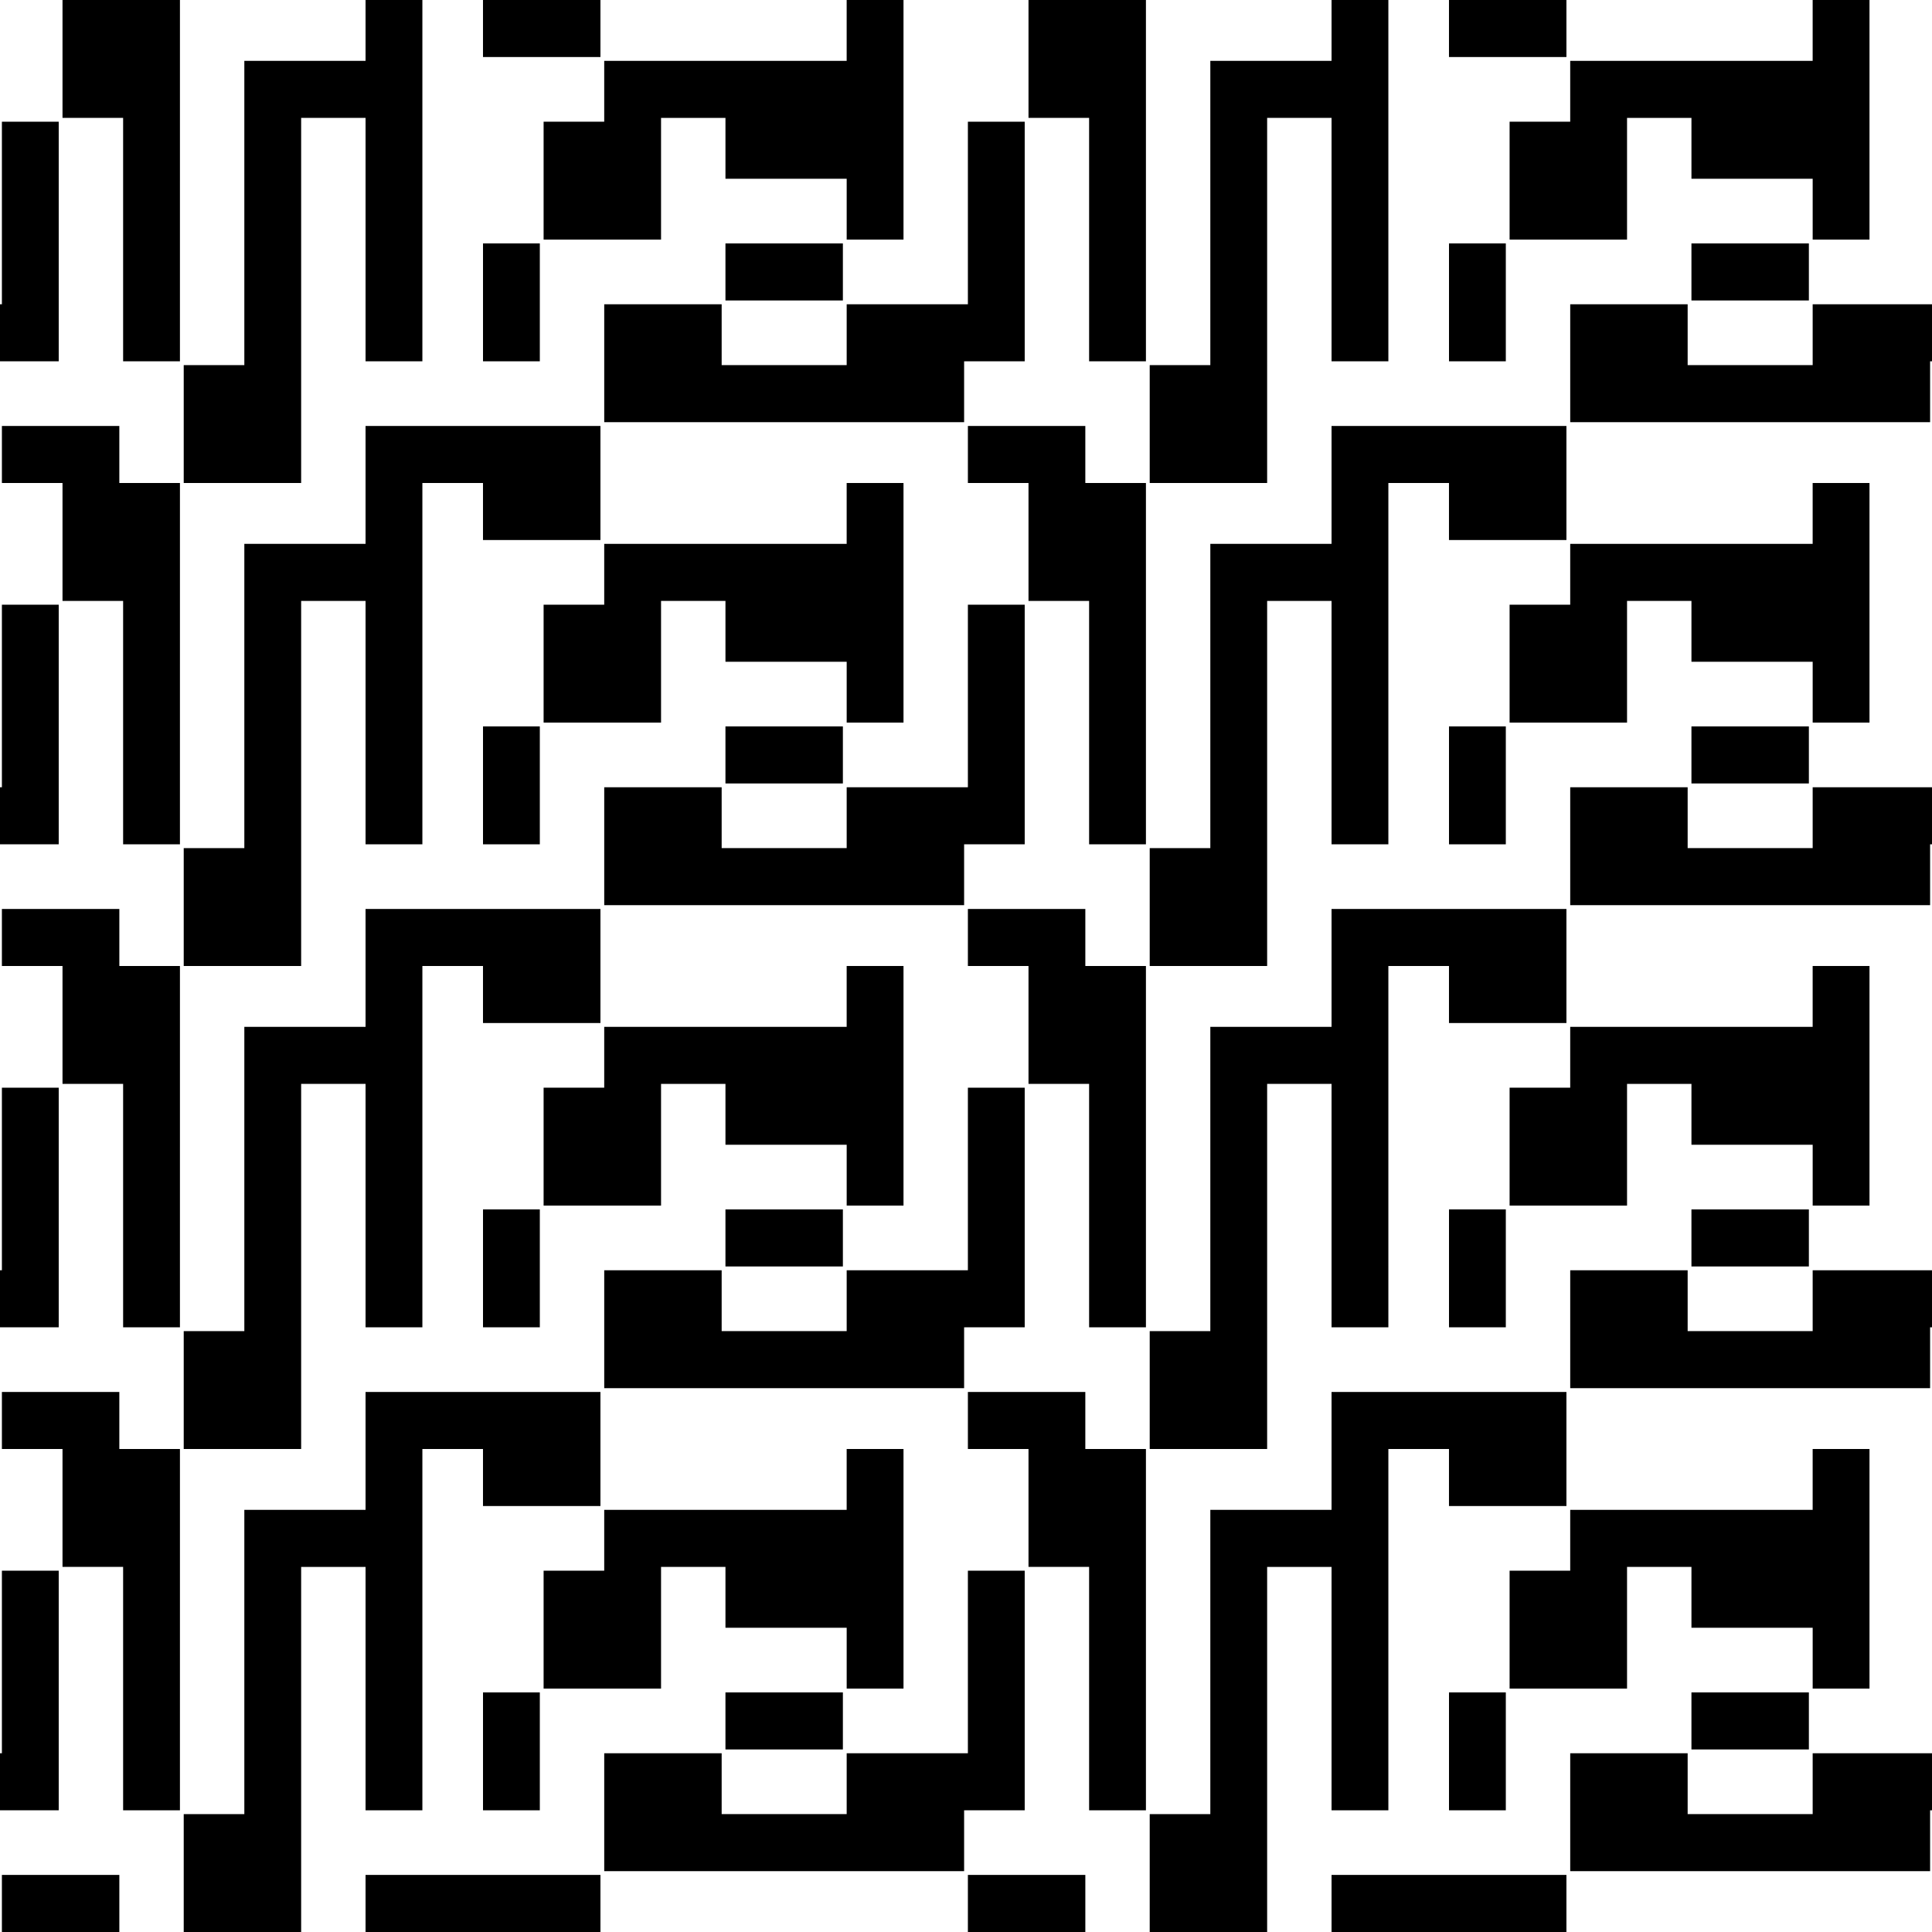 <?xml version="1.0" encoding="UTF-8" standalone="no"?>
<!-- Created with Inkscape (https://www.inkscape.org/) -->
<!-- ClipArt by Arvin61r58 (https://openclipart.org/user-detail/Arvin61r58) -->
<svg
   xmlns:dc="http://purl.org/dc/elements/1.1/"
   xmlns:cc="http://creativecommons.org/ns#"
   xmlns:rdf="http://www.w3.org/1999/02/22-rdf-syntax-ns#"
   xmlns:svg="http://www.w3.org/2000/svg"
   xmlns="http://www.w3.org/2000/svg"
   width="512"
   height="512"
   viewBox="0 0 135.467 135.467"
   version="1.1"
   id="svg8">
  <title
     id="title5721">Abstract Pattern 16</title>
  <defs
     id="defs2" />
  <g
     transform="translate(-37.267,-80.767)"
     id="layer1">
    <g
       transform="translate(22.557,21.74)"
       id="g5717">
      <title
         id="title5719">Abstract Pattern 16  --  by Arvin61r58</title>
      <g
         id="g5575"
         transform="translate(1.479,-0.439)">
        <g
           transform="translate(-6.06,-1.479)"
           id="g5505">
          <path
             style="fill:#000000;stroke-width:1"
             d="m 23.674,60.945 v 4.134 4.133 h 2.125 2.125 v 8.533 8.533 h 1.992 1.992 V 73.612 60.945 h -4.25 z m -4.25,63.733 v 2 2 h 4.25 3.985 v -2 -2 h -4.118 z"
             id="path4651" />
          <path
             style="fill:#000000;stroke-width:1"
             d="m 44.923,60.945 v 0.133 4.134 h -4.25 -4.25 v 10.667 10.667 h -2.125 -2.125 v 4.134 4.133 h 4.117 4.117 V 82.012 69.212 h 2.258 2.258 v 8.533 8.533 h 1.992 1.992 V 73.612 60.945 Z m 8.234,0 v 2 2 h 4.117 4.118 v -4 z m -8.234,63.733 v 4 h 3.984 4.25 8.235 v -4 h -8.235 z"
             id="path4649" />
          <path
             style="fill:#000000;stroke-width:1"
             d="m 78.657,60.945 v 2.134 2.133 h -8.5 -8.5 v 2.133 2.133 h -2.125 -2.125 v 4.134 4.133 h 4.118 4.117 v -4.266 -4.267 h 2.258 2.258 v 2.133 2.134 h 4.25 4.25 v 2.133 2.133 h 1.992 1.992 v -8.4 -8.4 z"
             id="path4645" />
          <path
             style="fill:#000000;stroke-width:1"
             d="m 19.424,69.479 v 6.4 6.4 h -0.133 v 4 h 1.992 2.125 v -8.4 -8.4 h -1.992 z"
             id="path4643" />
          <path
             style="fill:#000000;stroke-width:1"
             d="m 53.158,78.012 v 4.134 4.133 h 1.992 1.992 v -4.133 -4.134 h -1.992 z"
             id="path4641" />
          <g
             id="g4763"
             transform="matrix(1,0,0,1,-11.68,-0.591)">
            <path
               id="path4639"
               d="m 81.838,78.604 v 2 2 h 4.117 4.117 v -2 -2 h -4.117 z"
               style="fill:#000000;stroke-width:1" />
            <path
               id="path4637"
               d="m 73.338,82.871 v 4.133 4.134 h 12.617 12.617 v -2.133 -2.134 h 0.133 v -4 h -4.117 -4.25 v 2.133 2.133 h -4.383 -4.383 v -2.133 -2.133 h -4.117 z"
               style="fill:#000000;stroke-width:1" />
          </g>
          <path
             style="fill:#000000;stroke-width:1"
             d="m 19.424,90.812 v 2 2 h 2.125 2.125 v 4.134 4.133 h 2.125 2.125 v 8.533 8.533 h 1.992 1.992 V 107.479 94.812 H 29.783 27.658 V 92.812 90.812 H 23.541 Z"
             id="path4635" />
          <path
             style="fill:#000000;stroke-width:1"
             d="m 44.923,90.812 v 4.133 4.134 h -4.25 -4.25 v 10.667 10.667 h -2.125 -2.125 v 4.134 4.133 h 8.234 v -12.8 -12.8 h 2.258 2.258 v 8.533 8.533 h 1.992 1.992 V 107.479 94.812 h 2.125 2.125 v 2 2 h 4.117 4.118 v -4 -4 h -8.235 z"
             id="path4633" />
          <path
             style="fill:#000000;stroke-width:1"
             d="m 78.657,94.812 v 2.134 2.133 h -8.5 -8.5 v 2.133 2.133 h -2.125 -2.125 v 4.134 4.133 h 4.118 4.117 v -4.266 -4.267 h 2.258 2.258 v 2.133 2.134 h 4.25 4.25 v 2.133 2.133 h 1.992 1.992 v -8.4 -8.4 h -1.992 z"
             id="path4631" />
          <path
             style="fill:#000000;stroke-width:1"
             d="m 19.424,103.345 v 6.4 6.4 h -0.133 v 4 h 1.992 2.125 v -8.4 -8.4 h -1.992 z"
             id="path4629" />
          <path
             style="fill:#000000;stroke-width:1"
             d="m 53.158,111.879 v 4.134 4.133 h 1.992 1.992 v -4.133 -4.134 h -1.992 z"
             id="path4627" />
          <g
             id="g4772"
             transform="matrix(1,0,0,1,-11.68,-0.591)">
            <path
               id="path4625"
               d="m 81.838,112.47 v 2 2 h 4.117 4.117 v -2 -2 h -4.117 z"
               style="fill:#000000;stroke-width:1" />
            <path
               id="path4623"
               d="m 73.338,116.737 v 4.133 4.134 h 12.617 12.617 v -2.134 -2.133 h 0.133 v -4 h -4.117 -4.25 v 2.133 2.133 h -4.383 -4.383 v -2.133 -2.133 h -4.117 z"
               style="fill:#000000;stroke-width:1" />
          </g>
        </g>
        <g
           transform="translate(61.673,-1.479)"
           id="g5539">
          <path
             id="path5507"
             d="m 23.674,60.945 v 4.134 4.133 h 2.125 2.125 v 8.533 8.533 h 1.992 1.992 V 73.612 60.945 h -4.25 z m -4.25,63.733 v 2 2 h 4.25 3.985 v -2 -2 h -4.118 z"
             style="fill:#000000;stroke-width:1" />
          <path
             id="path5509"
             d="m 44.923,60.945 v 0.133 4.134 h -4.25 -4.25 v 10.667 10.667 h -2.125 -2.125 v 4.134 4.133 h 4.117 4.117 V 82.012 69.212 h 2.258 2.258 v 8.533 8.533 h 1.992 1.992 V 73.612 60.945 Z m 8.234,0 v 2 2 h 4.117 4.118 v -4 z m -8.234,63.733 v 4 h 3.984 4.25 8.235 v -4 h -8.235 z"
             style="fill:#000000;stroke-width:1" />
          <path
             id="path5511"
             d="m 78.657,60.945 v 2.134 2.133 h -8.5 -8.5 v 2.133 2.133 h -2.125 -2.125 v 4.134 4.133 h 4.118 4.117 v -4.266 -4.267 h 2.258 2.258 v 2.133 2.134 h 4.25 4.25 v 2.133 2.133 h 1.992 1.992 v -8.4 -8.4 z"
             style="fill:#000000;stroke-width:1" />
          <path
             id="path5513"
             d="m 19.424,69.479 v 6.4 6.4 h -0.133 v 4 h 1.992 2.125 v -8.4 -8.4 h -1.992 z"
             style="fill:#000000;stroke-width:1" />
          <path
             id="path5515"
             d="m 53.158,78.012 v 4.134 4.133 h 1.992 1.992 v -4.133 -4.134 h -1.992 z"
             style="fill:#000000;stroke-width:1" />
          <g
             transform="matrix(1,0,0,1,-11.68,-0.591)"
             id="g5521">
            <path
               style="fill:#000000;stroke-width:1"
               d="m 81.838,78.604 v 2 2 h 4.117 4.117 v -2 -2 h -4.117 z"
               id="path5517" />
            <path
               style="fill:#000000;stroke-width:1"
               d="m 73.338,82.871 v 4.133 4.134 h 12.617 12.617 v -2.133 -2.134 h 0.133 v -4 h -4.117 -4.25 v 2.133 2.133 h -4.383 -4.383 v -2.133 -2.133 h -4.117 z"
               id="path5519" />
          </g>
          <path
             id="path5523"
             d="m 19.424,90.812 v 2 2 h 2.125 2.125 v 4.134 4.133 h 2.125 2.125 v 8.533 8.533 h 1.992 1.992 V 107.479 94.812 H 29.783 27.658 V 92.812 90.812 H 23.541 Z"
             style="fill:#000000;stroke-width:1" />
          <path
             id="path5525"
             d="m 44.923,90.812 v 4.133 4.134 h -4.25 -4.25 v 10.667 10.667 h -2.125 -2.125 v 4.134 4.133 h 8.234 v -12.8 -12.8 h 2.258 2.258 v 8.533 8.533 h 1.992 1.992 V 107.479 94.812 h 2.125 2.125 v 2 2 h 4.117 4.118 v -4 -4 h -8.235 z"
             style="fill:#000000;stroke-width:1" />
          <path
             id="path5527"
             d="m 78.657,94.812 v 2.134 2.133 h -8.5 -8.5 v 2.133 2.133 h -2.125 -2.125 v 4.134 4.133 h 4.118 4.117 v -4.266 -4.267 h 2.258 2.258 v 2.133 2.134 h 4.25 4.25 v 2.133 2.133 h 1.992 1.992 v -8.4 -8.4 h -1.992 z"
             style="fill:#000000;stroke-width:1" />
          <path
             id="path5529"
             d="m 19.424,103.345 v 6.4 6.4 h -0.133 v 4 h 1.992 2.125 v -8.4 -8.4 h -1.992 z"
             style="fill:#000000;stroke-width:1" />
          <path
             id="path5531"
             d="m 53.158,111.879 v 4.134 4.133 h 1.992 1.992 v -4.133 -4.134 h -1.992 z"
             style="fill:#000000;stroke-width:1" />
          <g
             transform="matrix(1,0,0,1,-11.68,-0.591)"
             id="g5537">
            <path
               style="fill:#000000;stroke-width:1"
               d="m 81.838,112.47 v 2 2 h 4.117 4.117 v -2 -2 h -4.117 z"
               id="path5533" />
            <path
               style="fill:#000000;stroke-width:1"
               d="m 73.338,116.737 v 4.133 4.134 h 12.617 12.617 v -2.134 -2.133 h 0.133 v -4 h -4.117 -4.25 v 2.133 2.133 h -4.383 -4.383 v -2.133 -2.133 h -4.117 z"
               id="path5535" />
          </g>
        </g>
      </g>
      <g
         id="g5645"
         transform="translate(1.479,67.294)">
        <g
           id="g5609"
           transform="translate(-6.06,-1.479)">
          <path
             id="path5577"
             d="m 23.674,60.945 v 4.134 4.133 h 2.125 2.125 v 8.533 8.533 h 1.992 1.992 V 73.612 60.945 h -4.25 z m -4.25,63.733 v 2 2 h 4.25 3.985 v -2 -2 h -4.118 z"
             style="fill:#000000;stroke-width:1" />
          <path
             id="path5579"
             d="m 44.923,60.945 v 0.133 4.134 h -4.25 -4.25 v 10.667 10.667 h -2.125 -2.125 v 4.134 4.133 h 4.117 4.117 V 82.012 69.212 h 2.258 2.258 v 8.533 8.533 h 1.992 1.992 V 73.612 60.945 Z m 8.234,0 v 2 2 h 4.117 4.118 v -4 z m -8.234,63.733 v 4 h 3.984 4.25 8.235 v -4 h -8.235 z"
             style="fill:#000000;stroke-width:1" />
          <path
             id="path5581"
             d="m 78.657,60.945 v 2.134 2.133 h -8.5 -8.5 v 2.133 2.133 h -2.125 -2.125 v 4.134 4.133 h 4.118 4.117 v -4.266 -4.267 h 2.258 2.258 v 2.133 2.134 h 4.25 4.25 v 2.133 2.133 h 1.992 1.992 v -8.4 -8.4 z"
             style="fill:#000000;stroke-width:1" />
          <path
             id="path5583"
             d="m 19.424,69.479 v 6.4 6.4 h -0.133 v 4 h 1.992 2.125 v -8.4 -8.4 h -1.992 z"
             style="fill:#000000;stroke-width:1" />
          <path
             id="path5585"
             d="m 53.158,78.012 v 4.134 4.133 h 1.992 1.992 v -4.133 -4.134 h -1.992 z"
             style="fill:#000000;stroke-width:1" />
          <g
             transform="matrix(1,0,0,1,-11.68,-0.591)"
             id="g5591">
            <path
               style="fill:#000000;stroke-width:1"
               d="m 81.838,78.604 v 2 2 h 4.117 4.117 v -2 -2 h -4.117 z"
               id="path5587" />
            <path
               style="fill:#000000;stroke-width:1"
               d="m 73.338,82.871 v 4.133 4.134 h 12.617 12.617 v -2.133 -2.134 h 0.133 v -4 h -4.117 -4.25 v 2.133 2.133 h -4.383 -4.383 v -2.133 -2.133 h -4.117 z"
               id="path5589" />
          </g>
          <path
             id="path5593"
             d="m 19.424,90.812 v 2 2 h 2.125 2.125 v 4.134 4.133 h 2.125 2.125 v 8.533 8.533 h 1.992 1.992 V 107.479 94.812 H 29.783 27.658 V 92.812 90.812 H 23.541 Z"
             style="fill:#000000;stroke-width:1" />
          <path
             id="path5595"
             d="m 44.923,90.812 v 4.133 4.134 h -4.25 -4.25 v 10.667 10.667 h -2.125 -2.125 v 4.134 4.133 h 8.234 v -12.8 -12.8 h 2.258 2.258 v 8.533 8.533 h 1.992 1.992 V 107.479 94.812 h 2.125 2.125 v 2 2 h 4.117 4.118 v -4 -4 h -8.235 z"
             style="fill:#000000;stroke-width:1" />
          <path
             id="path5597"
             d="m 78.657,94.812 v 2.134 2.133 h -8.5 -8.5 v 2.133 2.133 h -2.125 -2.125 v 4.134 4.133 h 4.118 4.117 v -4.266 -4.267 h 2.258 2.258 v 2.133 2.134 h 4.25 4.25 v 2.133 2.133 h 1.992 1.992 v -8.4 -8.4 h -1.992 z"
             style="fill:#000000;stroke-width:1" />
          <path
             id="path5599"
             d="m 19.424,103.345 v 6.4 6.4 h -0.133 v 4 h 1.992 2.125 v -8.4 -8.4 h -1.992 z"
             style="fill:#000000;stroke-width:1" />
          <path
             id="path5601"
             d="m 53.158,111.879 v 4.134 4.133 h 1.992 1.992 v -4.133 -4.134 h -1.992 z"
             style="fill:#000000;stroke-width:1" />
          <g
             transform="matrix(1,0,0,1,-11.68,-0.591)"
             id="g5607">
            <path
               style="fill:#000000;stroke-width:1"
               d="m 81.838,112.47 v 2 2 h 4.117 4.117 v -2 -2 h -4.117 z"
               id="path5603" />
            <path
               style="fill:#000000;stroke-width:1"
               d="m 73.338,116.737 v 4.133 4.134 h 12.617 12.617 v -2.134 -2.133 h 0.133 v -4 h -4.117 -4.25 v 2.133 2.133 h -4.383 -4.383 v -2.133 -2.133 h -4.117 z"
               id="path5605" />
          </g>
        </g>
        <g
           id="g5643"
           transform="translate(61.673,-1.479)">
          <path
             style="fill:#000000;stroke-width:1"
             d="m 23.674,60.945 v 4.134 4.133 h 2.125 2.125 v 8.533 8.533 h 1.992 1.992 V 73.612 60.945 h -4.25 z m -4.25,63.733 v 2 2 h 4.25 3.985 v -2 -2 h -4.118 z"
             id="path5611" />
          <path
             style="fill:#000000;stroke-width:1"
             d="m 44.923,60.945 v 0.133 4.134 h -4.25 -4.25 v 10.667 10.667 h -2.125 -2.125 v 4.134 4.133 h 4.117 4.117 V 82.012 69.212 h 2.258 2.258 v 8.533 8.533 h 1.992 1.992 V 73.612 60.945 Z m 8.234,0 v 2 2 h 4.117 4.118 v -4 z m -8.234,63.733 v 4 h 3.984 4.25 8.235 v -4 h -8.235 z"
             id="path5613" />
          <path
             style="fill:#000000;stroke-width:1"
             d="m 78.657,60.945 v 2.134 2.133 h -8.5 -8.5 v 2.133 2.133 h -2.125 -2.125 v 4.134 4.133 h 4.118 4.117 v -4.266 -4.267 h 2.258 2.258 v 2.133 2.134 h 4.25 4.25 v 2.133 2.133 h 1.992 1.992 v -8.4 -8.4 z"
             id="path5615" />
          <path
             style="fill:#000000;stroke-width:1"
             d="m 19.424,69.479 v 6.4 6.4 h -0.133 v 4 h 1.992 2.125 v -8.4 -8.4 h -1.992 z"
             id="path5617" />
          <path
             style="fill:#000000;stroke-width:1"
             d="m 53.158,78.012 v 4.134 4.133 h 1.992 1.992 v -4.133 -4.134 h -1.992 z"
             id="path5619" />
          <g
             id="g5625"
             transform="matrix(1,0,0,1,-11.68,-0.591)">
            <path
               id="path5621"
               d="m 81.838,78.604 v 2 2 h 4.117 4.117 v -2 -2 h -4.117 z"
               style="fill:#000000;stroke-width:1" />
            <path
               id="path5623"
               d="m 73.338,82.871 v 4.133 4.134 h 12.617 12.617 v -2.133 -2.134 h 0.133 v -4 h -4.117 -4.25 v 2.133 2.133 h -4.383 -4.383 v -2.133 -2.133 h -4.117 z"
               style="fill:#000000;stroke-width:1" />
          </g>
          <path
             style="fill:#000000;stroke-width:1"
             d="m 19.424,90.812 v 2 2 h 2.125 2.125 v 4.134 4.133 h 2.125 2.125 v 8.533 8.533 h 1.992 1.992 V 107.479 94.812 H 29.783 27.658 V 92.812 90.812 H 23.541 Z"
             id="path5627" />
          <path
             style="fill:#000000;stroke-width:1"
             d="m 44.923,90.812 v 4.133 4.134 h -4.25 -4.25 v 10.667 10.667 h -2.125 -2.125 v 4.134 4.133 h 8.234 v -12.8 -12.8 h 2.258 2.258 v 8.533 8.533 h 1.992 1.992 V 107.479 94.812 h 2.125 2.125 v 2 2 h 4.117 4.118 v -4 -4 h -8.235 z"
             id="path5629" />
          <path
             style="fill:#000000;stroke-width:1"
             d="m 78.657,94.812 v 2.134 2.133 h -8.5 -8.5 v 2.133 2.133 h -2.125 -2.125 v 4.134 4.133 h 4.118 4.117 v -4.266 -4.267 h 2.258 2.258 v 2.133 2.134 h 4.25 4.25 v 2.133 2.133 h 1.992 1.992 v -8.4 -8.4 h -1.992 z"
             id="path5631" />
          <path
             style="fill:#000000;stroke-width:1"
             d="m 19.424,103.345 v 6.4 6.4 h -0.133 v 4 h 1.992 2.125 v -8.4 -8.4 h -1.992 z"
             id="path5633" />
          <path
             style="fill:#000000;stroke-width:1"
             d="m 53.158,111.879 v 4.134 4.133 h 1.992 1.992 v -4.133 -4.134 h -1.992 z"
             id="path5635" />
          <g
             id="g5641"
             transform="matrix(1,0,0,1,-11.68,-0.591)">
            <path
               id="path5637"
               d="m 81.838,112.47 v 2 2 h 4.117 4.117 v -2 -2 h -4.117 z"
               style="fill:#000000;stroke-width:1" />
            <path
               id="path5639"
               d="m 73.338,116.737 v 4.133 4.134 h 12.617 12.617 v -2.134 -2.133 h 0.133 v -4 h -4.117 -4.25 v 2.133 2.133 h -4.383 -4.383 v -2.133 -2.133 h -4.117 z"
               style="fill:#000000;stroke-width:1" />
          </g>
        </g>
      </g>
    </g>
  </g>
</svg>
